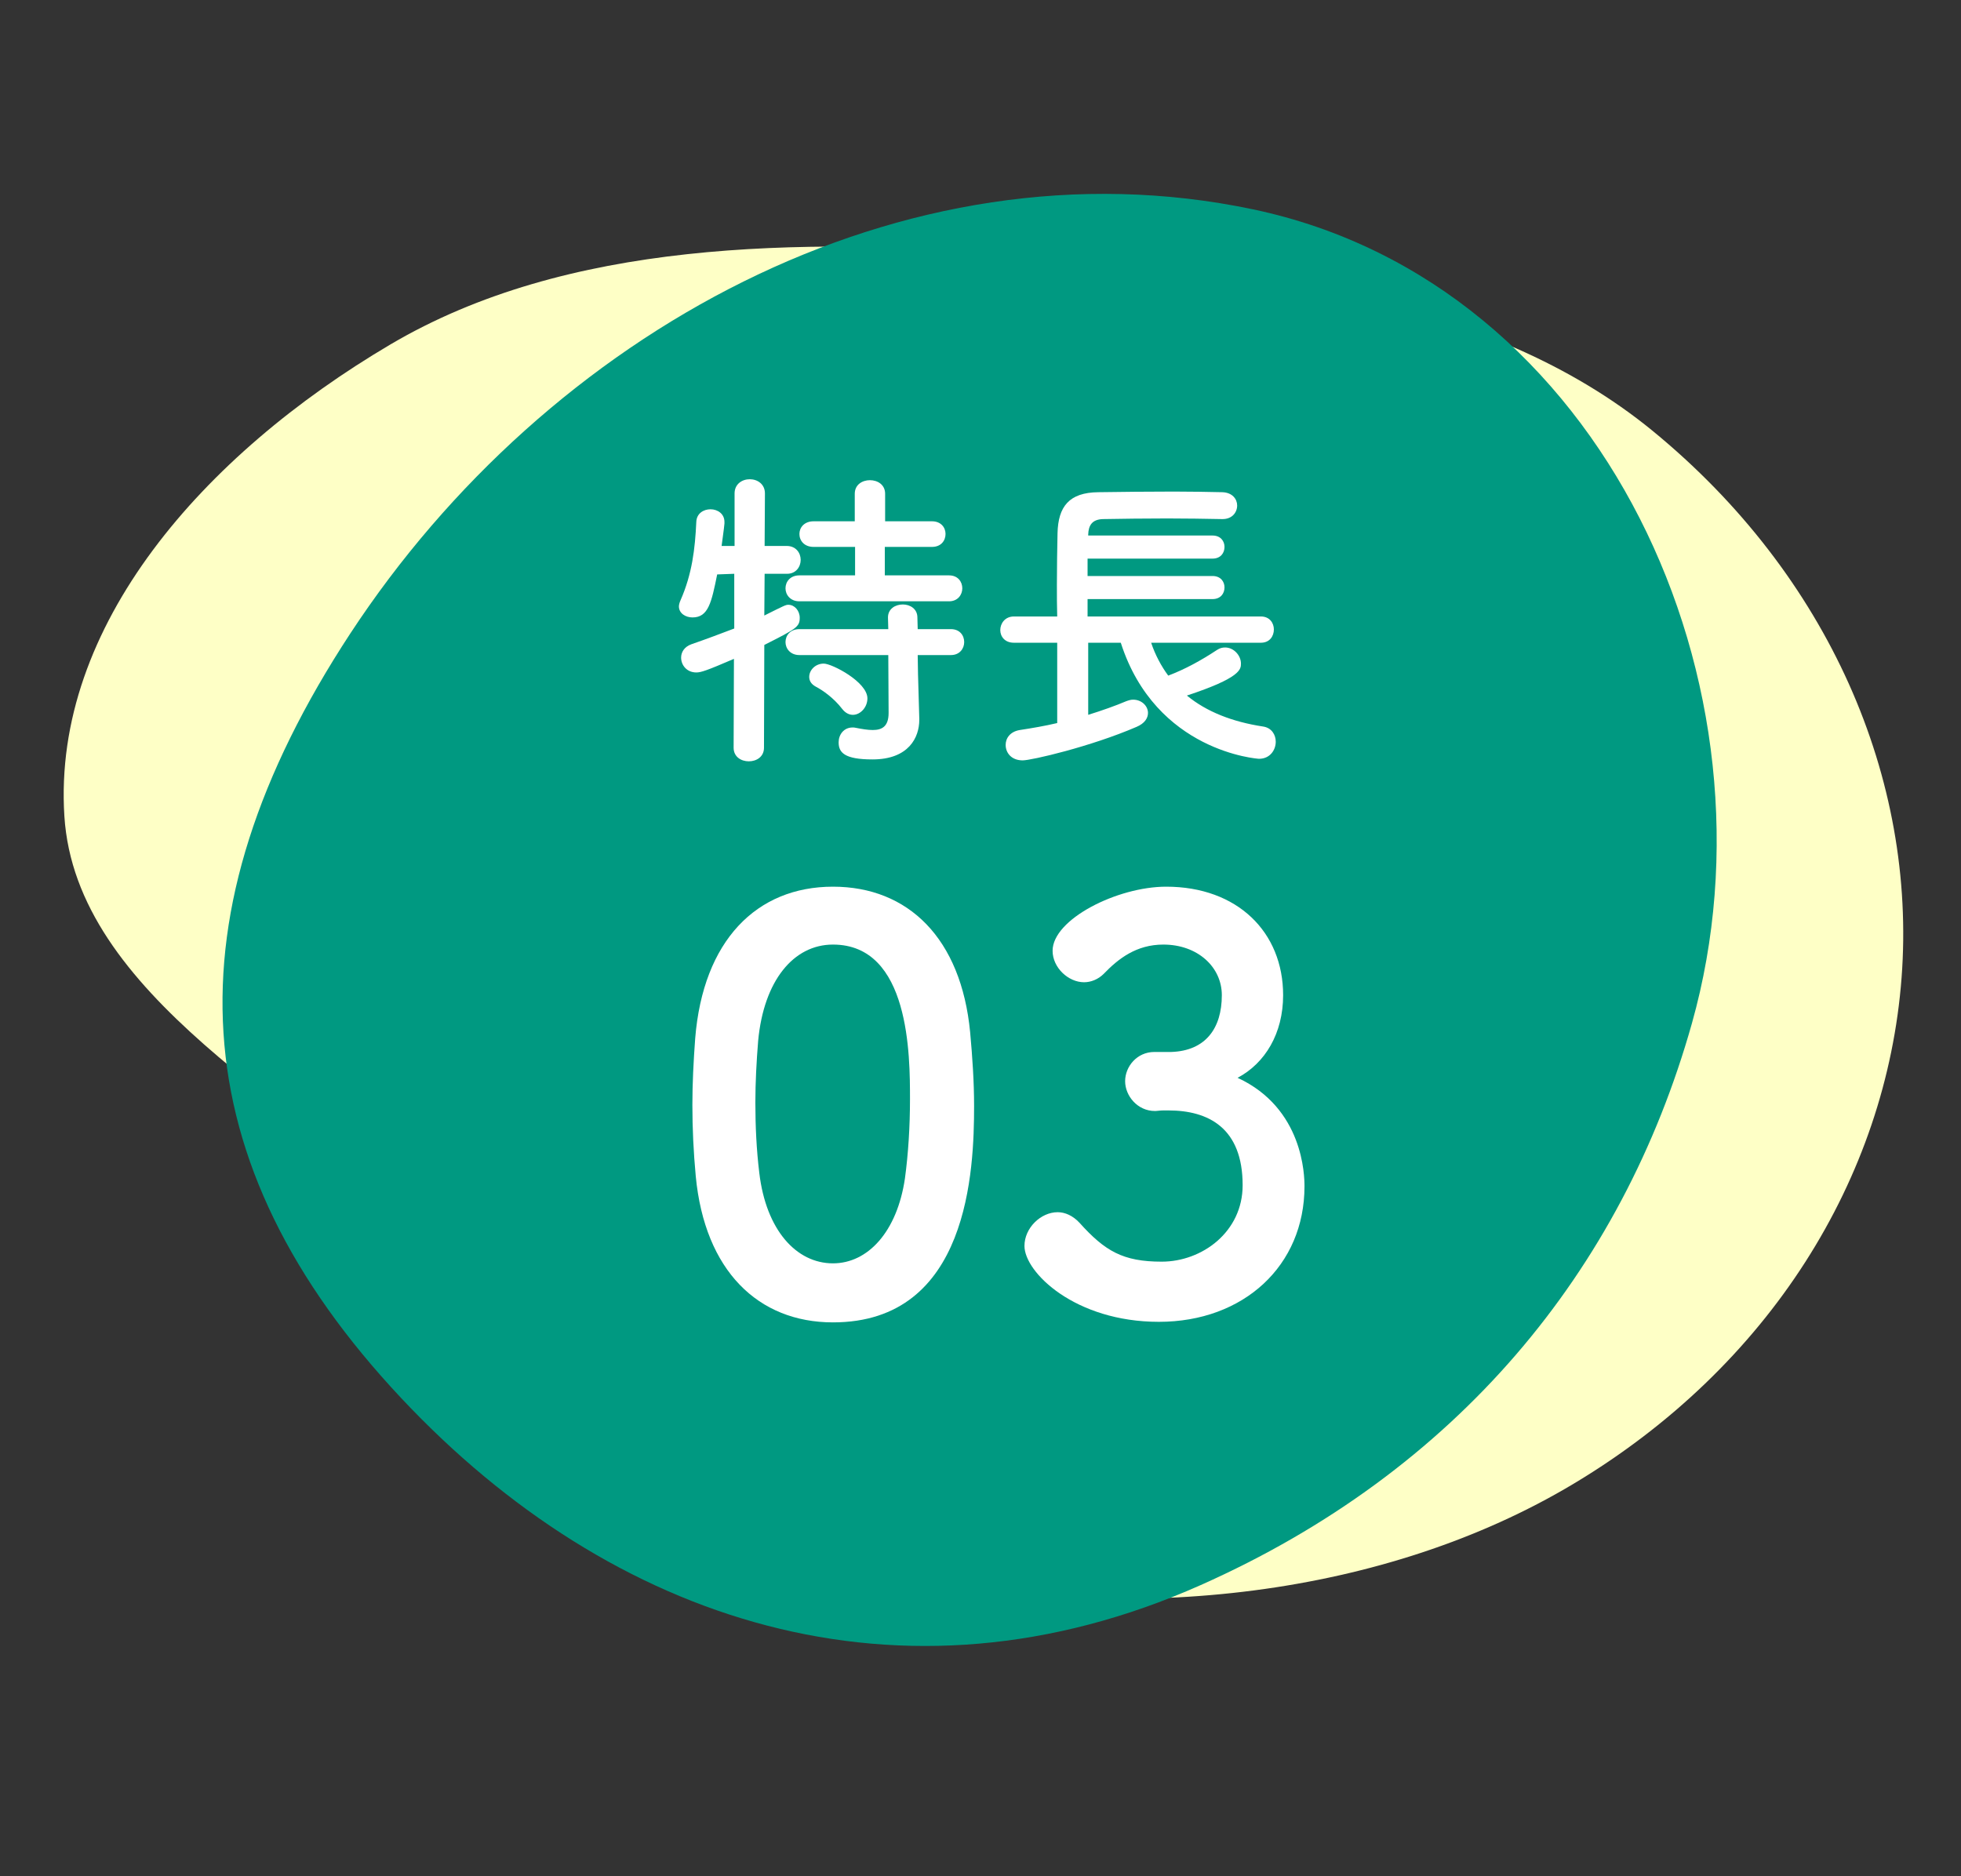 <svg width="93" height="89" viewBox="0 0 93 89" fill="none" xmlns="http://www.w3.org/2000/svg">
<rect x="0" y="0" width="93" height="89" fill="#333333" stroke="none"/>
<path fill-rule="evenodd" clip-rule="evenodd" d="M90.182 46.374C89.462 55.882 83.918 64.825 74.6 70.394C65.704 75.71 53.741 77.089 42.767 74.711C33.108 72.619 27.948 64.926 21.222 58.829C14.111 52.383 3.596 47.198 3.053 38.712C2.476 29.683 9.66 21.564 18.507 16.343C26.885 11.399 37.735 11.299 48.281 12.02C59.182 12.766 70.568 14.035 78.381 20.441C86.748 27.3 90.895 36.954 90.182 46.374Z" fill="#FEFFC6"/>
<path fill-rule="evenodd" clip-rule="evenodd" d="M56.946 75.182C42.708 81.516 29.001 76.938 19.033 66.321C8.532 55.137 7.849 43.409 16.618 30.04C25.932 15.839 42.787 6.43 59.423 9.929C76.072 13.43 84.725 32.608 80.237 48.545C76.919 60.328 69.059 69.793 56.946 75.182Z" fill="#009981"/>
<path d="M59.797 30.486H54.593C54.788 31.071 55.072 31.596 55.403 32.046C56.197 31.746 56.962 31.326 57.712 30.831C57.847 30.741 57.968 30.711 58.102 30.711C58.508 30.711 58.852 31.086 58.852 31.476C58.852 31.746 58.837 32.151 56.288 32.991C57.218 33.756 58.432 34.236 59.903 34.461C60.307 34.521 60.502 34.851 60.502 35.181C60.502 35.571 60.233 35.991 59.708 35.991C59.678 35.991 54.818 35.676 53.153 30.486H51.608V33.906C52.282 33.696 52.913 33.471 53.407 33.261C53.528 33.216 53.633 33.186 53.737 33.186C54.142 33.186 54.443 33.486 54.443 33.816C54.443 34.056 54.292 34.311 53.903 34.476C51.712 35.421 48.907 36.066 48.502 36.066C47.962 36.066 47.693 35.706 47.693 35.331C47.693 35.016 47.903 34.701 48.367 34.626C48.953 34.536 49.568 34.431 50.138 34.296V30.486H48.083C47.648 30.486 47.438 30.186 47.438 29.886C47.438 29.571 47.663 29.241 48.083 29.241H50.138C50.123 28.761 50.123 28.251 50.123 27.726C50.123 26.886 50.138 26.031 50.153 25.296C50.182 24.021 50.708 23.361 52.087 23.346C53.182 23.331 54.443 23.316 55.672 23.316C56.468 23.316 57.263 23.331 57.968 23.346C58.447 23.361 58.672 23.676 58.672 23.976C58.672 24.306 58.432 24.621 57.983 24.621C57.968 24.621 57.968 24.621 57.953 24.621C57.142 24.606 56.242 24.591 55.358 24.591C54.278 24.591 53.212 24.606 52.312 24.621C51.788 24.636 51.623 24.921 51.608 25.356V25.401H57.502C57.892 25.401 58.072 25.671 58.072 25.941C58.072 26.226 57.892 26.496 57.502 26.496H51.578V27.321H57.502C57.892 27.321 58.072 27.591 58.072 27.861C58.072 28.146 57.892 28.416 57.502 28.416H51.578V29.241H59.797C60.218 29.241 60.413 29.556 60.413 29.856C60.413 30.171 60.218 30.486 59.797 30.486Z" fill="white"/>
<path d="M45.007 28.521H37.912C37.477 28.521 37.252 28.206 37.252 27.906C37.252 27.591 37.477 27.291 37.912 27.291H40.552V25.941H38.587C38.137 25.941 37.912 25.641 37.912 25.326C37.912 25.026 38.137 24.726 38.587 24.726H40.537V23.421C40.537 22.986 40.897 22.776 41.257 22.776C41.617 22.776 41.977 22.986 41.977 23.421V24.726H44.197C44.632 24.726 44.842 25.026 44.842 25.326C44.842 25.641 44.632 25.941 44.197 25.941H41.962V27.291H45.007C45.427 27.291 45.637 27.591 45.637 27.906C45.637 28.206 45.427 28.521 45.007 28.521ZM45.097 31.071H43.522L43.537 31.986L43.597 34.086C43.597 34.101 43.597 34.131 43.597 34.146C43.597 34.971 43.102 36.021 41.377 36.021C40.042 36.021 39.772 35.691 39.772 35.211C39.772 34.851 40.012 34.506 40.432 34.506C40.477 34.506 40.522 34.506 40.582 34.521C40.882 34.581 41.152 34.626 41.392 34.626C41.842 34.626 42.142 34.446 42.142 33.816L42.127 31.071H37.912C37.477 31.071 37.252 30.756 37.252 30.456C37.252 30.141 37.477 29.841 37.912 29.841H42.127L42.112 29.286C42.112 28.881 42.457 28.671 42.817 28.671C43.162 28.671 43.507 28.881 43.507 29.286L43.522 29.841H45.097C45.517 29.841 45.727 30.141 45.727 30.456C45.727 30.756 45.517 31.071 45.097 31.071ZM40.447 33.906C40.267 33.906 40.087 33.816 39.937 33.621C39.532 33.096 39.007 32.736 38.692 32.571C38.467 32.451 38.377 32.286 38.377 32.106C38.377 31.791 38.662 31.476 39.067 31.476C39.457 31.476 41.137 32.346 41.137 33.126C41.137 33.546 40.807 33.906 40.447 33.906ZM34.792 35.466L34.807 31.251C33.517 31.806 33.247 31.896 33.022 31.896C32.572 31.896 32.302 31.551 32.302 31.191C32.302 30.936 32.452 30.681 32.782 30.561C33.517 30.306 34.192 30.051 34.822 29.811V27.216L34.012 27.246C33.742 28.581 33.592 29.286 32.842 29.286C32.512 29.286 32.197 29.091 32.197 28.761C32.197 28.686 32.227 28.581 32.272 28.476C32.827 27.216 32.962 26.031 33.022 24.756C33.037 24.351 33.367 24.156 33.697 24.156C34.027 24.156 34.357 24.366 34.357 24.756C34.357 24.786 34.357 24.801 34.357 24.831C34.327 25.161 34.267 25.521 34.222 25.896H34.837V23.406C34.837 22.956 35.197 22.731 35.557 22.731C35.917 22.731 36.277 22.956 36.277 23.406L36.262 25.896H37.312C37.747 25.896 37.972 26.226 37.972 26.556C37.972 26.886 37.747 27.216 37.327 27.216H37.312H36.262L36.247 29.196C37.207 28.716 37.267 28.686 37.387 28.686C37.687 28.686 37.927 28.971 37.927 29.301C37.927 29.736 37.762 29.826 36.247 30.591L36.232 35.466C36.232 35.901 35.872 36.111 35.512 36.111C35.152 36.111 34.792 35.901 34.792 35.466Z" fill="white"/>
<path d="M54.745 49.897H55.545C57.172 49.843 57.945 48.777 57.945 47.203C57.945 45.87 56.799 44.803 55.172 44.803C53.892 44.803 53.039 45.47 52.345 46.19C52.079 46.457 51.732 46.59 51.412 46.59C50.665 46.59 49.919 45.897 49.919 45.097C49.919 43.603 52.985 42.057 55.305 42.057C58.692 42.057 60.852 44.217 60.852 47.203C60.852 49.017 59.999 50.43 58.692 51.123C61.812 52.563 61.865 55.763 61.865 56.27C61.865 60.03 58.985 62.697 54.959 62.697C50.985 62.697 48.585 60.35 48.585 59.097C48.585 58.243 49.359 57.497 50.159 57.497C50.505 57.497 50.879 57.657 51.199 58.003C52.399 59.337 53.252 59.843 55.092 59.843C57.012 59.843 58.932 58.43 58.932 56.217C58.932 53.497 57.305 52.67 55.412 52.67C55.332 52.67 55.252 52.67 55.172 52.67C55.012 52.67 54.879 52.697 54.772 52.697C53.945 52.697 53.359 51.977 53.359 51.283C53.359 50.59 53.919 49.897 54.745 49.897Z" fill="white"/>
<path d="M39.503 62.723C35.956 62.723 33.423 60.27 32.996 55.79C32.889 54.643 32.836 53.523 32.836 52.403C32.836 51.39 32.889 50.35 32.969 49.257C33.343 44.617 35.876 42.057 39.503 42.057C43.076 42.057 45.583 44.51 46.009 48.963C46.116 50.137 46.196 51.31 46.196 52.457C46.196 55.47 45.956 62.723 39.503 62.723ZM39.503 59.923C41.156 59.923 42.543 58.43 42.916 55.897C43.076 54.723 43.156 53.417 43.156 52.137C43.156 50.083 43.156 44.803 39.503 44.803C37.636 44.803 36.223 46.51 35.956 49.363C35.876 50.35 35.823 51.337 35.823 52.297C35.823 53.417 35.876 54.537 36.009 55.63C36.329 58.35 37.769 59.923 39.503 59.923Z" fill="white"/>
</svg>
